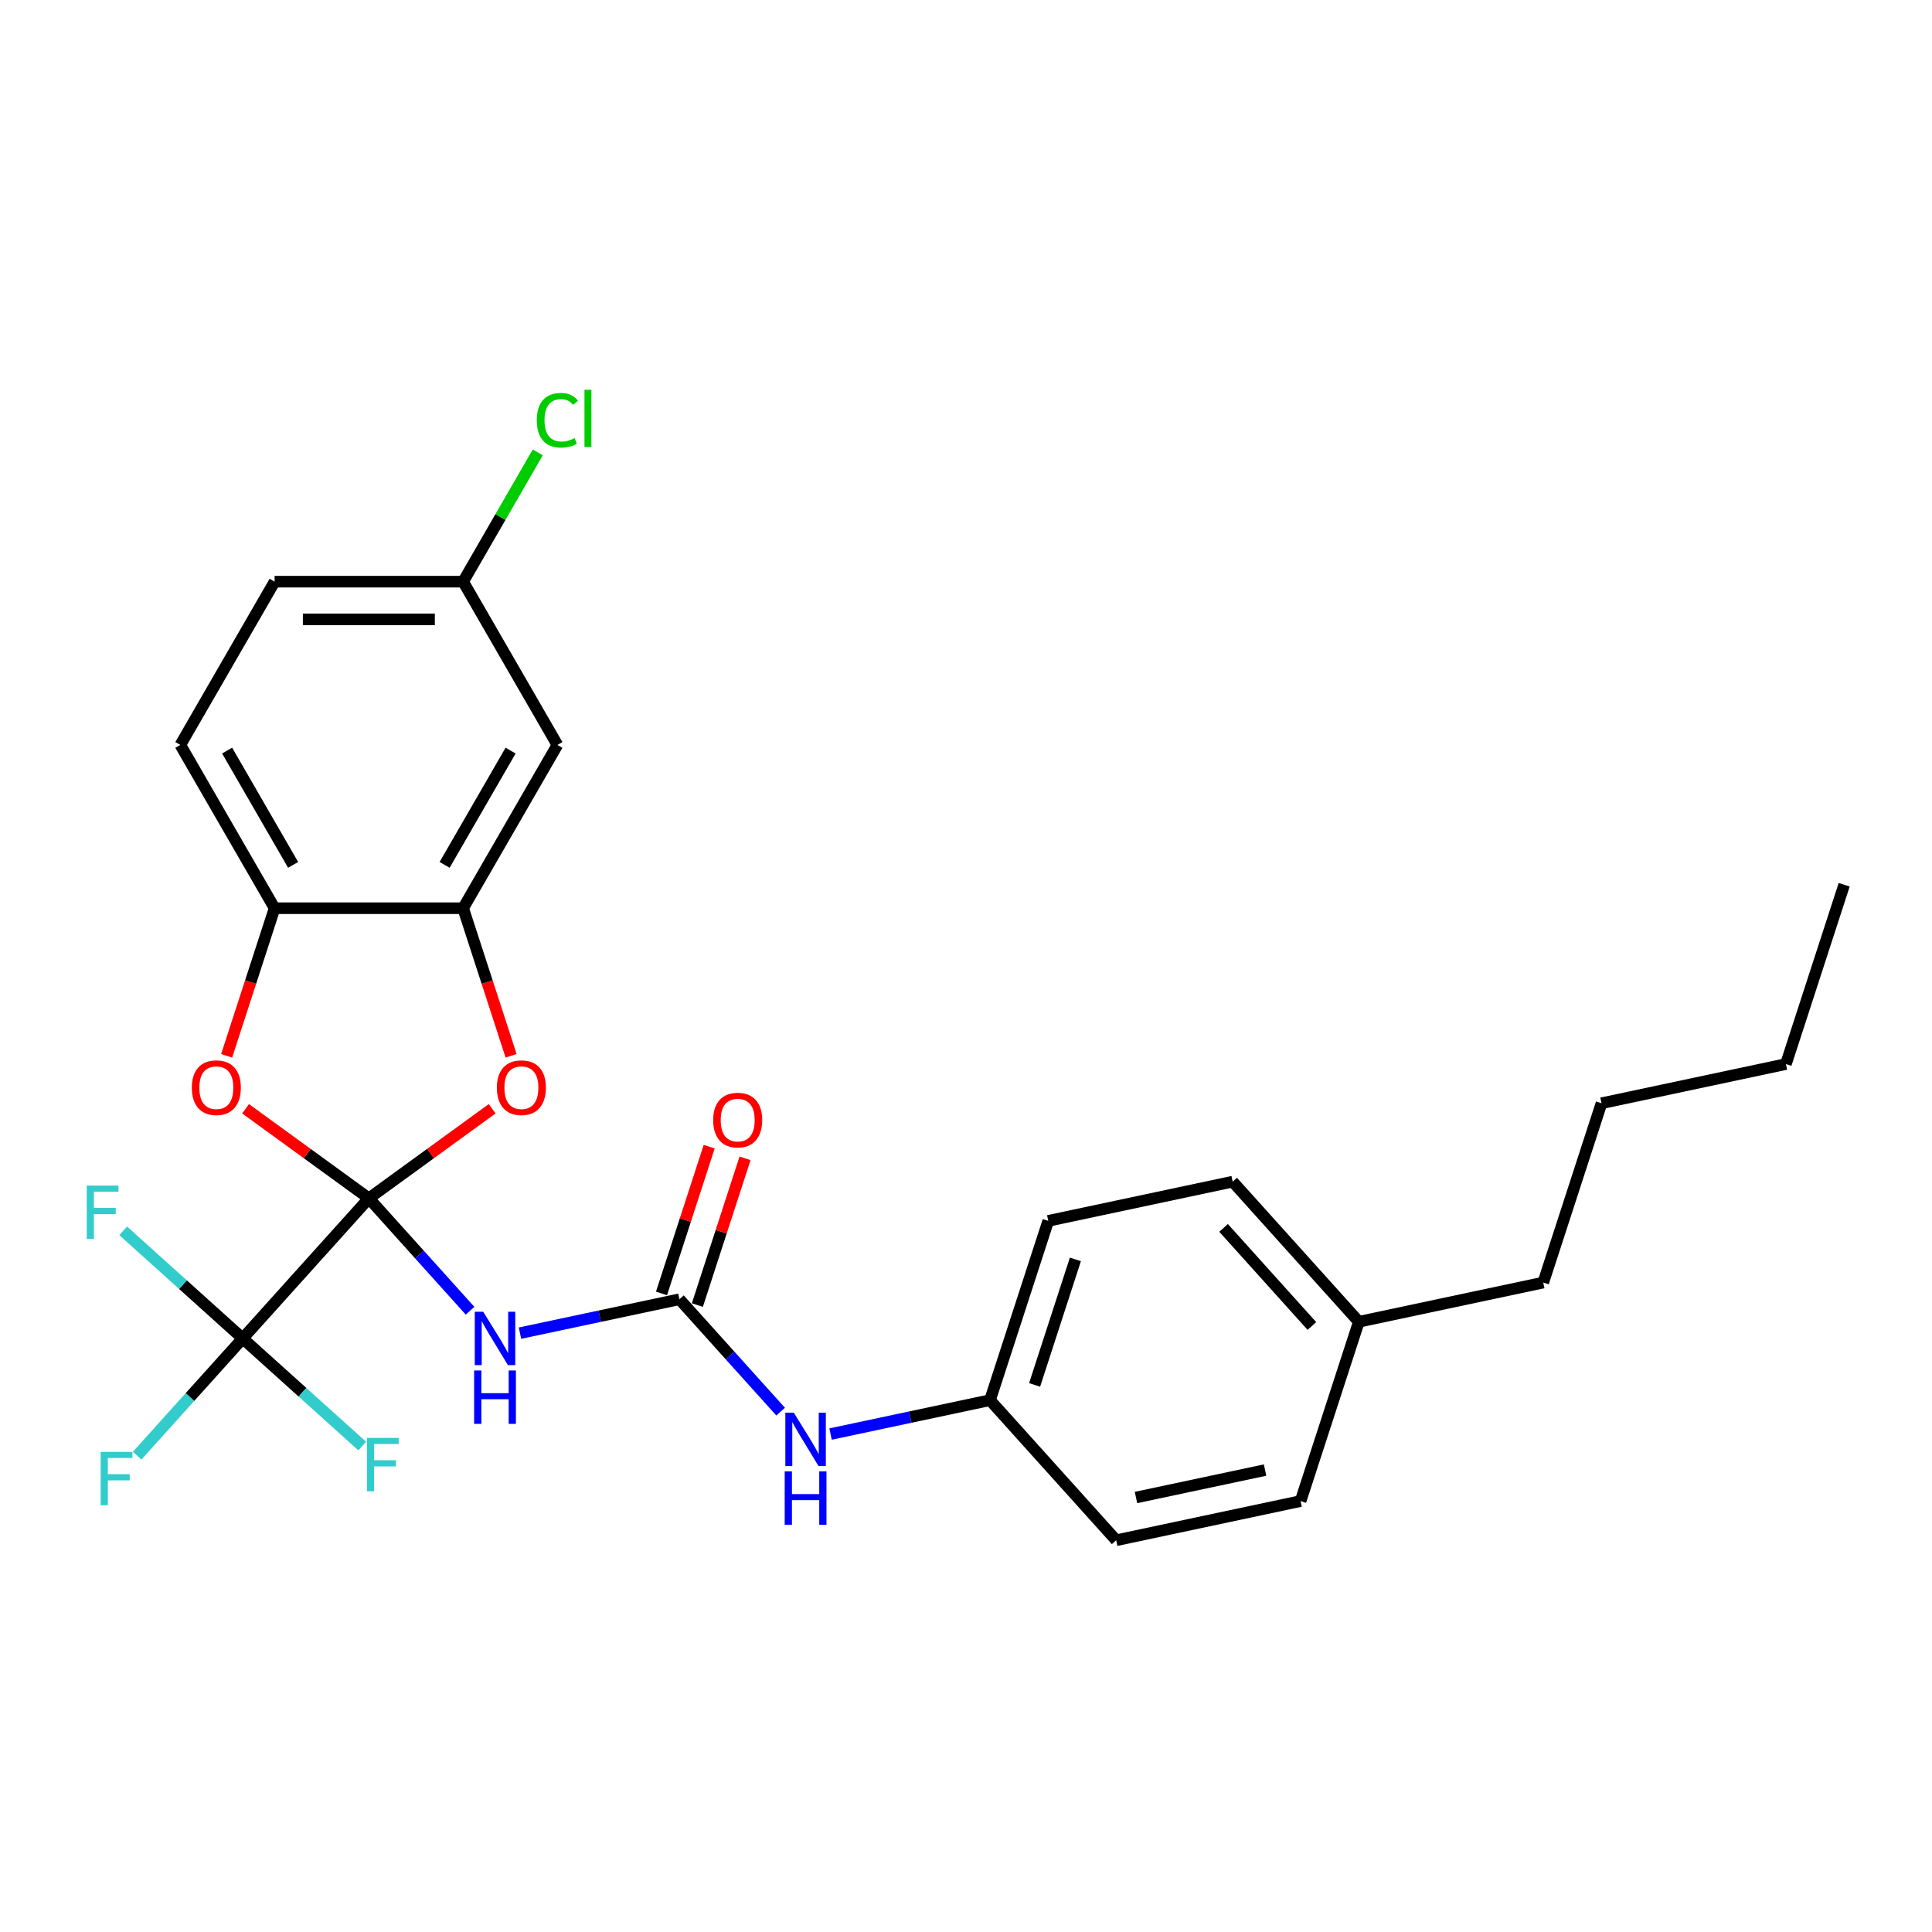 <?xml version='1.0' encoding='iso-8859-1'?>
<svg version='1.1' baseProfile='full'
              xmlns='http://www.w3.org/2000/svg'
                      xmlns:rdkit='http://www.rdkit.org/xml'
                      xmlns:xlink='http://www.w3.org/1999/xlink'
                  xml:space='preserve'
width='1000px' height='1000px' viewBox='0 0 1000 1000'>
<!-- END OF HEADER -->
<rect style='opacity:1.0;fill:#FFFFFF;stroke:none' width='1000' height='1000' x='0' y='0'> </rect>
<path class='bond-0' d='M 190.925,620.259 L 217.114,649.345' style='fill:none;fill-rule:evenodd;stroke:#000000;stroke-width:6px;stroke-linecap:butt;stroke-linejoin:miter;stroke-opacity:1' />
<path class='bond-0' d='M 217.114,649.345 L 243.302,678.43' style='fill:none;fill-rule:evenodd;stroke:#0000FF;stroke-width:6px;stroke-linecap:butt;stroke-linejoin:miter;stroke-opacity:1' />
<path class='bond-1' d='M 190.925,620.259 L 125.628,692.779' style='fill:none;fill-rule:evenodd;stroke:#000000;stroke-width:6px;stroke-linecap:butt;stroke-linejoin:miter;stroke-opacity:1' />
<path class='bond-2' d='M 190.925,620.259 L 222.837,597.075' style='fill:none;fill-rule:evenodd;stroke:#000000;stroke-width:6px;stroke-linecap:butt;stroke-linejoin:miter;stroke-opacity:1' />
<path class='bond-2' d='M 222.837,597.075 L 254.748,573.89' style='fill:none;fill-rule:evenodd;stroke:#FF0000;stroke-width:6px;stroke-linecap:butt;stroke-linejoin:miter;stroke-opacity:1' />
<path class='bond-3' d='M 190.925,620.259 L 159.014,597.075' style='fill:none;fill-rule:evenodd;stroke:#000000;stroke-width:6px;stroke-linecap:butt;stroke-linejoin:miter;stroke-opacity:1' />
<path class='bond-3' d='M 159.014,597.075 L 127.103,573.89' style='fill:none;fill-rule:evenodd;stroke:#FF0000;stroke-width:6px;stroke-linecap:butt;stroke-linejoin:miter;stroke-opacity:1' />
<path class='bond-4' d='M 269.143,690.033 L 310.409,681.262' style='fill:none;fill-rule:evenodd;stroke:#0000FF;stroke-width:6px;stroke-linecap:butt;stroke-linejoin:miter;stroke-opacity:1' />
<path class='bond-4' d='M 310.409,681.262 L 351.675,672.49' style='fill:none;fill-rule:evenodd;stroke:#000000;stroke-width:6px;stroke-linecap:butt;stroke-linejoin:miter;stroke-opacity:1' />
<path class='bond-10' d='M 125.628,692.779 L 98.308,723.122' style='fill:none;fill-rule:evenodd;stroke:#000000;stroke-width:6px;stroke-linecap:butt;stroke-linejoin:miter;stroke-opacity:1' />
<path class='bond-10' d='M 98.308,723.122 L 70.987,753.464' style='fill:none;fill-rule:evenodd;stroke:#33CCCC;stroke-width:6px;stroke-linecap:butt;stroke-linejoin:miter;stroke-opacity:1' />
<path class='bond-11' d='M 125.628,692.779 L 156.56,720.63' style='fill:none;fill-rule:evenodd;stroke:#000000;stroke-width:6px;stroke-linecap:butt;stroke-linejoin:miter;stroke-opacity:1' />
<path class='bond-11' d='M 156.56,720.63 L 187.492,748.481' style='fill:none;fill-rule:evenodd;stroke:#33CCCC;stroke-width:6px;stroke-linecap:butt;stroke-linejoin:miter;stroke-opacity:1' />
<path class='bond-12' d='M 125.628,692.779 L 94.697,664.928' style='fill:none;fill-rule:evenodd;stroke:#000000;stroke-width:6px;stroke-linecap:butt;stroke-linejoin:miter;stroke-opacity:1' />
<path class='bond-12' d='M 94.697,664.928 L 63.765,637.077' style='fill:none;fill-rule:evenodd;stroke:#33CCCC;stroke-width:6px;stroke-linecap:butt;stroke-linejoin:miter;stroke-opacity:1' />
<path class='bond-5' d='M 264.54,546.487 L 252.129,508.289' style='fill:none;fill-rule:evenodd;stroke:#FF0000;stroke-width:6px;stroke-linecap:butt;stroke-linejoin:miter;stroke-opacity:1' />
<path class='bond-5' d='M 252.129,508.289 L 239.718,470.092' style='fill:none;fill-rule:evenodd;stroke:#000000;stroke-width:6px;stroke-linecap:butt;stroke-linejoin:miter;stroke-opacity:1' />
<path class='bond-6' d='M 117.311,546.487 L 129.722,508.289' style='fill:none;fill-rule:evenodd;stroke:#FF0000;stroke-width:6px;stroke-linecap:butt;stroke-linejoin:miter;stroke-opacity:1' />
<path class='bond-6' d='M 129.722,508.289 L 142.133,470.092' style='fill:none;fill-rule:evenodd;stroke:#000000;stroke-width:6px;stroke-linecap:butt;stroke-linejoin:miter;stroke-opacity:1' />
<path class='bond-8' d='M 351.675,672.49 L 377.863,701.575' style='fill:none;fill-rule:evenodd;stroke:#000000;stroke-width:6px;stroke-linecap:butt;stroke-linejoin:miter;stroke-opacity:1' />
<path class='bond-8' d='M 377.863,701.575 L 404.052,730.661' style='fill:none;fill-rule:evenodd;stroke:#0000FF;stroke-width:6px;stroke-linecap:butt;stroke-linejoin:miter;stroke-opacity:1' />
<path class='bond-9' d='M 360.956,675.506 L 373.297,637.523' style='fill:none;fill-rule:evenodd;stroke:#000000;stroke-width:6px;stroke-linecap:butt;stroke-linejoin:miter;stroke-opacity:1' />
<path class='bond-9' d='M 373.297,637.523 L 385.639,599.54' style='fill:none;fill-rule:evenodd;stroke:#FF0000;stroke-width:6px;stroke-linecap:butt;stroke-linejoin:miter;stroke-opacity:1' />
<path class='bond-9' d='M 342.394,669.475 L 354.735,631.492' style='fill:none;fill-rule:evenodd;stroke:#000000;stroke-width:6px;stroke-linecap:butt;stroke-linejoin:miter;stroke-opacity:1' />
<path class='bond-9' d='M 354.735,631.492 L 367.077,593.509' style='fill:none;fill-rule:evenodd;stroke:#FF0000;stroke-width:6px;stroke-linecap:butt;stroke-linejoin:miter;stroke-opacity:1' />
<path class='bond-7' d='M 239.718,470.092 L 288.51,385.581' style='fill:none;fill-rule:evenodd;stroke:#000000;stroke-width:6px;stroke-linecap:butt;stroke-linejoin:miter;stroke-opacity:1' />
<path class='bond-7' d='M 230.135,447.656 L 264.289,388.499' style='fill:none;fill-rule:evenodd;stroke:#000000;stroke-width:6px;stroke-linecap:butt;stroke-linejoin:miter;stroke-opacity:1' />
<path class='bond-27' d='M 239.718,470.092 L 142.133,470.092' style='fill:none;fill-rule:evenodd;stroke:#000000;stroke-width:6px;stroke-linecap:butt;stroke-linejoin:miter;stroke-opacity:1' />
<path class='bond-13' d='M 142.133,470.092 L 93.34,385.581' style='fill:none;fill-rule:evenodd;stroke:#000000;stroke-width:6px;stroke-linecap:butt;stroke-linejoin:miter;stroke-opacity:1' />
<path class='bond-13' d='M 151.716,447.656 L 117.562,388.499' style='fill:none;fill-rule:evenodd;stroke:#000000;stroke-width:6px;stroke-linecap:butt;stroke-linejoin:miter;stroke-opacity:1' />
<path class='bond-14' d='M 288.51,385.581 L 239.718,301.069' style='fill:none;fill-rule:evenodd;stroke:#000000;stroke-width:6px;stroke-linecap:butt;stroke-linejoin:miter;stroke-opacity:1' />
<path class='bond-15' d='M 429.892,742.264 L 471.158,733.492' style='fill:none;fill-rule:evenodd;stroke:#0000FF;stroke-width:6px;stroke-linecap:butt;stroke-linejoin:miter;stroke-opacity:1' />
<path class='bond-15' d='M 471.158,733.492 L 512.425,724.721' style='fill:none;fill-rule:evenodd;stroke:#000000;stroke-width:6px;stroke-linecap:butt;stroke-linejoin:miter;stroke-opacity:1' />
<path class='bond-16' d='M 93.34,385.581 L 142.133,301.069' style='fill:none;fill-rule:evenodd;stroke:#000000;stroke-width:6px;stroke-linecap:butt;stroke-linejoin:miter;stroke-opacity:1' />
<path class='bond-17' d='M 239.718,301.069 L 259.032,267.616' style='fill:none;fill-rule:evenodd;stroke:#000000;stroke-width:6px;stroke-linecap:butt;stroke-linejoin:miter;stroke-opacity:1' />
<path class='bond-17' d='M 259.032,267.616 L 278.347,234.163' style='fill:none;fill-rule:evenodd;stroke:#00CC00;stroke-width:6px;stroke-linecap:butt;stroke-linejoin:miter;stroke-opacity:1' />
<path class='bond-28' d='M 239.718,301.069 L 142.133,301.069' style='fill:none;fill-rule:evenodd;stroke:#000000;stroke-width:6px;stroke-linecap:butt;stroke-linejoin:miter;stroke-opacity:1' />
<path class='bond-28' d='M 225.08,320.586 L 156.771,320.586' style='fill:none;fill-rule:evenodd;stroke:#000000;stroke-width:6px;stroke-linecap:butt;stroke-linejoin:miter;stroke-opacity:1' />
<path class='bond-19' d='M 512.425,724.721 L 577.722,797.241' style='fill:none;fill-rule:evenodd;stroke:#000000;stroke-width:6px;stroke-linecap:butt;stroke-linejoin:miter;stroke-opacity:1' />
<path class='bond-20' d='M 512.425,724.721 L 542.58,631.912' style='fill:none;fill-rule:evenodd;stroke:#000000;stroke-width:6px;stroke-linecap:butt;stroke-linejoin:miter;stroke-opacity:1' />
<path class='bond-20' d='M 535.51,716.831 L 556.618,651.864' style='fill:none;fill-rule:evenodd;stroke:#000000;stroke-width:6px;stroke-linecap:butt;stroke-linejoin:miter;stroke-opacity:1' />
<path class='bond-18' d='M 703.33,684.143 L 638.033,611.623' style='fill:none;fill-rule:evenodd;stroke:#000000;stroke-width:6px;stroke-linecap:butt;stroke-linejoin:miter;stroke-opacity:1' />
<path class='bond-18' d='M 679.031,686.324 L 633.323,635.56' style='fill:none;fill-rule:evenodd;stroke:#000000;stroke-width:6px;stroke-linecap:butt;stroke-linejoin:miter;stroke-opacity:1' />
<path class='bond-23' d='M 703.33,684.143 L 798.782,663.854' style='fill:none;fill-rule:evenodd;stroke:#000000;stroke-width:6px;stroke-linecap:butt;stroke-linejoin:miter;stroke-opacity:1' />
<path class='bond-29' d='M 703.33,684.143 L 673.174,776.952' style='fill:none;fill-rule:evenodd;stroke:#000000;stroke-width:6px;stroke-linecap:butt;stroke-linejoin:miter;stroke-opacity:1' />
<path class='bond-21' d='M 577.722,797.241 L 673.174,776.952' style='fill:none;fill-rule:evenodd;stroke:#000000;stroke-width:6px;stroke-linecap:butt;stroke-linejoin:miter;stroke-opacity:1' />
<path class='bond-21' d='M 587.982,775.107 L 654.799,760.904' style='fill:none;fill-rule:evenodd;stroke:#000000;stroke-width:6px;stroke-linecap:butt;stroke-linejoin:miter;stroke-opacity:1' />
<path class='bond-22' d='M 542.58,631.912 L 638.033,611.623' style='fill:none;fill-rule:evenodd;stroke:#000000;stroke-width:6px;stroke-linecap:butt;stroke-linejoin:miter;stroke-opacity:1' />
<path class='bond-24' d='M 798.782,663.854 L 828.938,571.045' style='fill:none;fill-rule:evenodd;stroke:#000000;stroke-width:6px;stroke-linecap:butt;stroke-linejoin:miter;stroke-opacity:1' />
<path class='bond-25' d='M 828.938,571.045 L 924.39,550.756' style='fill:none;fill-rule:evenodd;stroke:#000000;stroke-width:6px;stroke-linecap:butt;stroke-linejoin:miter;stroke-opacity:1' />
<path class='bond-26' d='M 924.39,550.756 L 954.545,457.947' style='fill:none;fill-rule:evenodd;stroke:#000000;stroke-width:6px;stroke-linecap:butt;stroke-linejoin:miter;stroke-opacity:1' />
<path  class='atom-1' d='M 250.114 678.961
L 259.17 693.599
Q 260.067 695.043, 261.512 697.658
Q 262.956 700.274, 263.034 700.43
L 263.034 678.961
L 266.703 678.961
L 266.703 706.597
L 262.917 706.597
L 253.197 690.593
Q 252.065 688.72, 250.855 686.573
Q 249.684 684.426, 249.333 683.762
L 249.333 706.597
L 245.742 706.597
L 245.742 678.961
L 250.114 678.961
' fill='#0000FF'/>
<path  class='atom-1' d='M 245.41 709.361
L 249.157 709.361
L 249.157 721.11
L 263.288 721.11
L 263.288 709.361
L 267.035 709.361
L 267.035 736.997
L 263.288 736.997
L 263.288 724.233
L 249.157 724.233
L 249.157 736.997
L 245.41 736.997
L 245.41 709.361
' fill='#0000FF'/>
<path  class='atom-3' d='M 257.187 562.978
Q 257.187 556.343, 260.466 552.634
Q 263.745 548.926, 269.873 548.926
Q 276.002 548.926, 279.281 552.634
Q 282.559 556.343, 282.559 562.978
Q 282.559 569.692, 279.241 573.518
Q 275.924 577.304, 269.873 577.304
Q 263.784 577.304, 260.466 573.518
Q 257.187 569.731, 257.187 562.978
M 269.873 574.181
Q 274.089 574.181, 276.353 571.371
Q 278.656 568.521, 278.656 562.978
Q 278.656 557.553, 276.353 554.82
Q 274.089 552.049, 269.873 552.049
Q 265.658 552.049, 263.355 554.781
Q 261.091 557.514, 261.091 562.978
Q 261.091 568.56, 263.355 571.371
Q 265.658 574.181, 269.873 574.181
' fill='#FF0000'/>
<path  class='atom-4' d='M 99.291 562.978
Q 99.291 556.343, 102.57 552.634
Q 105.849 548.926, 111.978 548.926
Q 118.106 548.926, 121.385 552.634
Q 124.664 556.343, 124.664 562.978
Q 124.664 569.692, 121.346 573.518
Q 118.028 577.304, 111.978 577.304
Q 105.888 577.304, 102.57 573.518
Q 99.291 569.731, 99.291 562.978
M 111.978 574.181
Q 116.193 574.181, 118.457 571.371
Q 120.76 568.521, 120.76 562.978
Q 120.76 557.553, 118.457 554.82
Q 116.193 552.049, 111.978 552.049
Q 107.762 552.049, 105.459 554.781
Q 103.195 557.514, 103.195 562.978
Q 103.195 568.56, 105.459 571.371
Q 107.762 574.181, 111.978 574.181
' fill='#FF0000'/>
<path  class='atom-9' d='M 410.863 731.192
L 419.919 745.83
Q 420.817 747.274, 422.261 749.889
Q 423.705 752.504, 423.784 752.661
L 423.784 731.192
L 427.453 731.192
L 427.453 758.828
L 423.666 758.828
L 413.947 742.824
Q 412.815 740.95, 411.605 738.804
Q 410.434 736.657, 410.083 735.993
L 410.083 758.828
L 406.491 758.828
L 406.491 731.192
L 410.863 731.192
' fill='#0000FF'/>
<path  class='atom-9' d='M 406.16 761.592
L 409.907 761.592
L 409.907 773.341
L 424.037 773.341
L 424.037 761.592
L 427.785 761.592
L 427.785 789.228
L 424.037 789.228
L 424.037 776.463
L 409.907 776.463
L 409.907 789.228
L 406.16 789.228
L 406.16 761.592
' fill='#0000FF'/>
<path  class='atom-10' d='M 369.144 579.759
Q 369.144 573.124, 372.423 569.415
Q 375.702 565.707, 381.83 565.707
Q 387.959 565.707, 391.238 569.415
Q 394.516 573.124, 394.516 579.759
Q 394.516 586.473, 391.199 590.299
Q 387.881 594.085, 381.83 594.085
Q 375.741 594.085, 372.423 590.299
Q 369.144 586.512, 369.144 579.759
M 381.83 590.962
Q 386.046 590.962, 388.31 588.152
Q 390.613 585.302, 390.613 579.759
Q 390.613 574.334, 388.31 571.601
Q 386.046 568.83, 381.83 568.83
Q 377.615 568.83, 375.312 571.562
Q 373.048 574.295, 373.048 579.759
Q 373.048 585.341, 375.312 588.152
Q 377.615 590.962, 381.83 590.962
' fill='#FF0000'/>
<path  class='atom-11' d='M 52.115 751.481
L 68.548 751.481
L 68.548 754.643
L 55.823 754.643
L 55.823 763.035
L 67.143 763.035
L 67.143 766.236
L 55.823 766.236
L 55.823 779.117
L 52.115 779.117
L 52.115 751.481
' fill='#33CCCC'/>
<path  class='atom-12' d='M 189.931 744.258
L 206.365 744.258
L 206.365 747.42
L 193.64 747.42
L 193.64 755.812
L 204.96 755.812
L 204.96 759.013
L 193.64 759.013
L 193.64 771.894
L 189.931 771.894
L 189.931 744.258
' fill='#33CCCC'/>
<path  class='atom-13' d='M 44.892 613.664
L 61.325 613.664
L 61.325 616.826
L 48.6 616.826
L 48.6 625.218
L 59.92 625.218
L 59.92 628.419
L 48.6 628.419
L 48.6 641.3
L 44.892 641.3
L 44.892 613.664
' fill='#33CCCC'/>
<path  class='atom-18' d='M 277.854 217.515
Q 277.854 210.645, 281.055 207.054
Q 284.295 203.423, 290.423 203.423
Q 296.122 203.423, 299.167 207.444
L 296.59 209.552
Q 294.365 206.624, 290.423 206.624
Q 286.246 206.624, 284.021 209.435
Q 281.836 212.206, 281.836 217.515
Q 281.836 222.98, 284.1 225.79
Q 286.403 228.6, 290.852 228.6
Q 293.897 228.6, 297.449 226.766
L 298.542 229.693
Q 297.098 230.63, 294.912 231.177
Q 292.726 231.723, 290.306 231.723
Q 284.295 231.723, 281.055 228.054
Q 277.854 224.385, 277.854 217.515
' fill='#00CC00'/>
<path  class='atom-18' d='M 302.524 201.745
L 306.115 201.745
L 306.115 231.372
L 302.524 231.372
L 302.524 201.745
' fill='#00CC00'/>
</svg>
